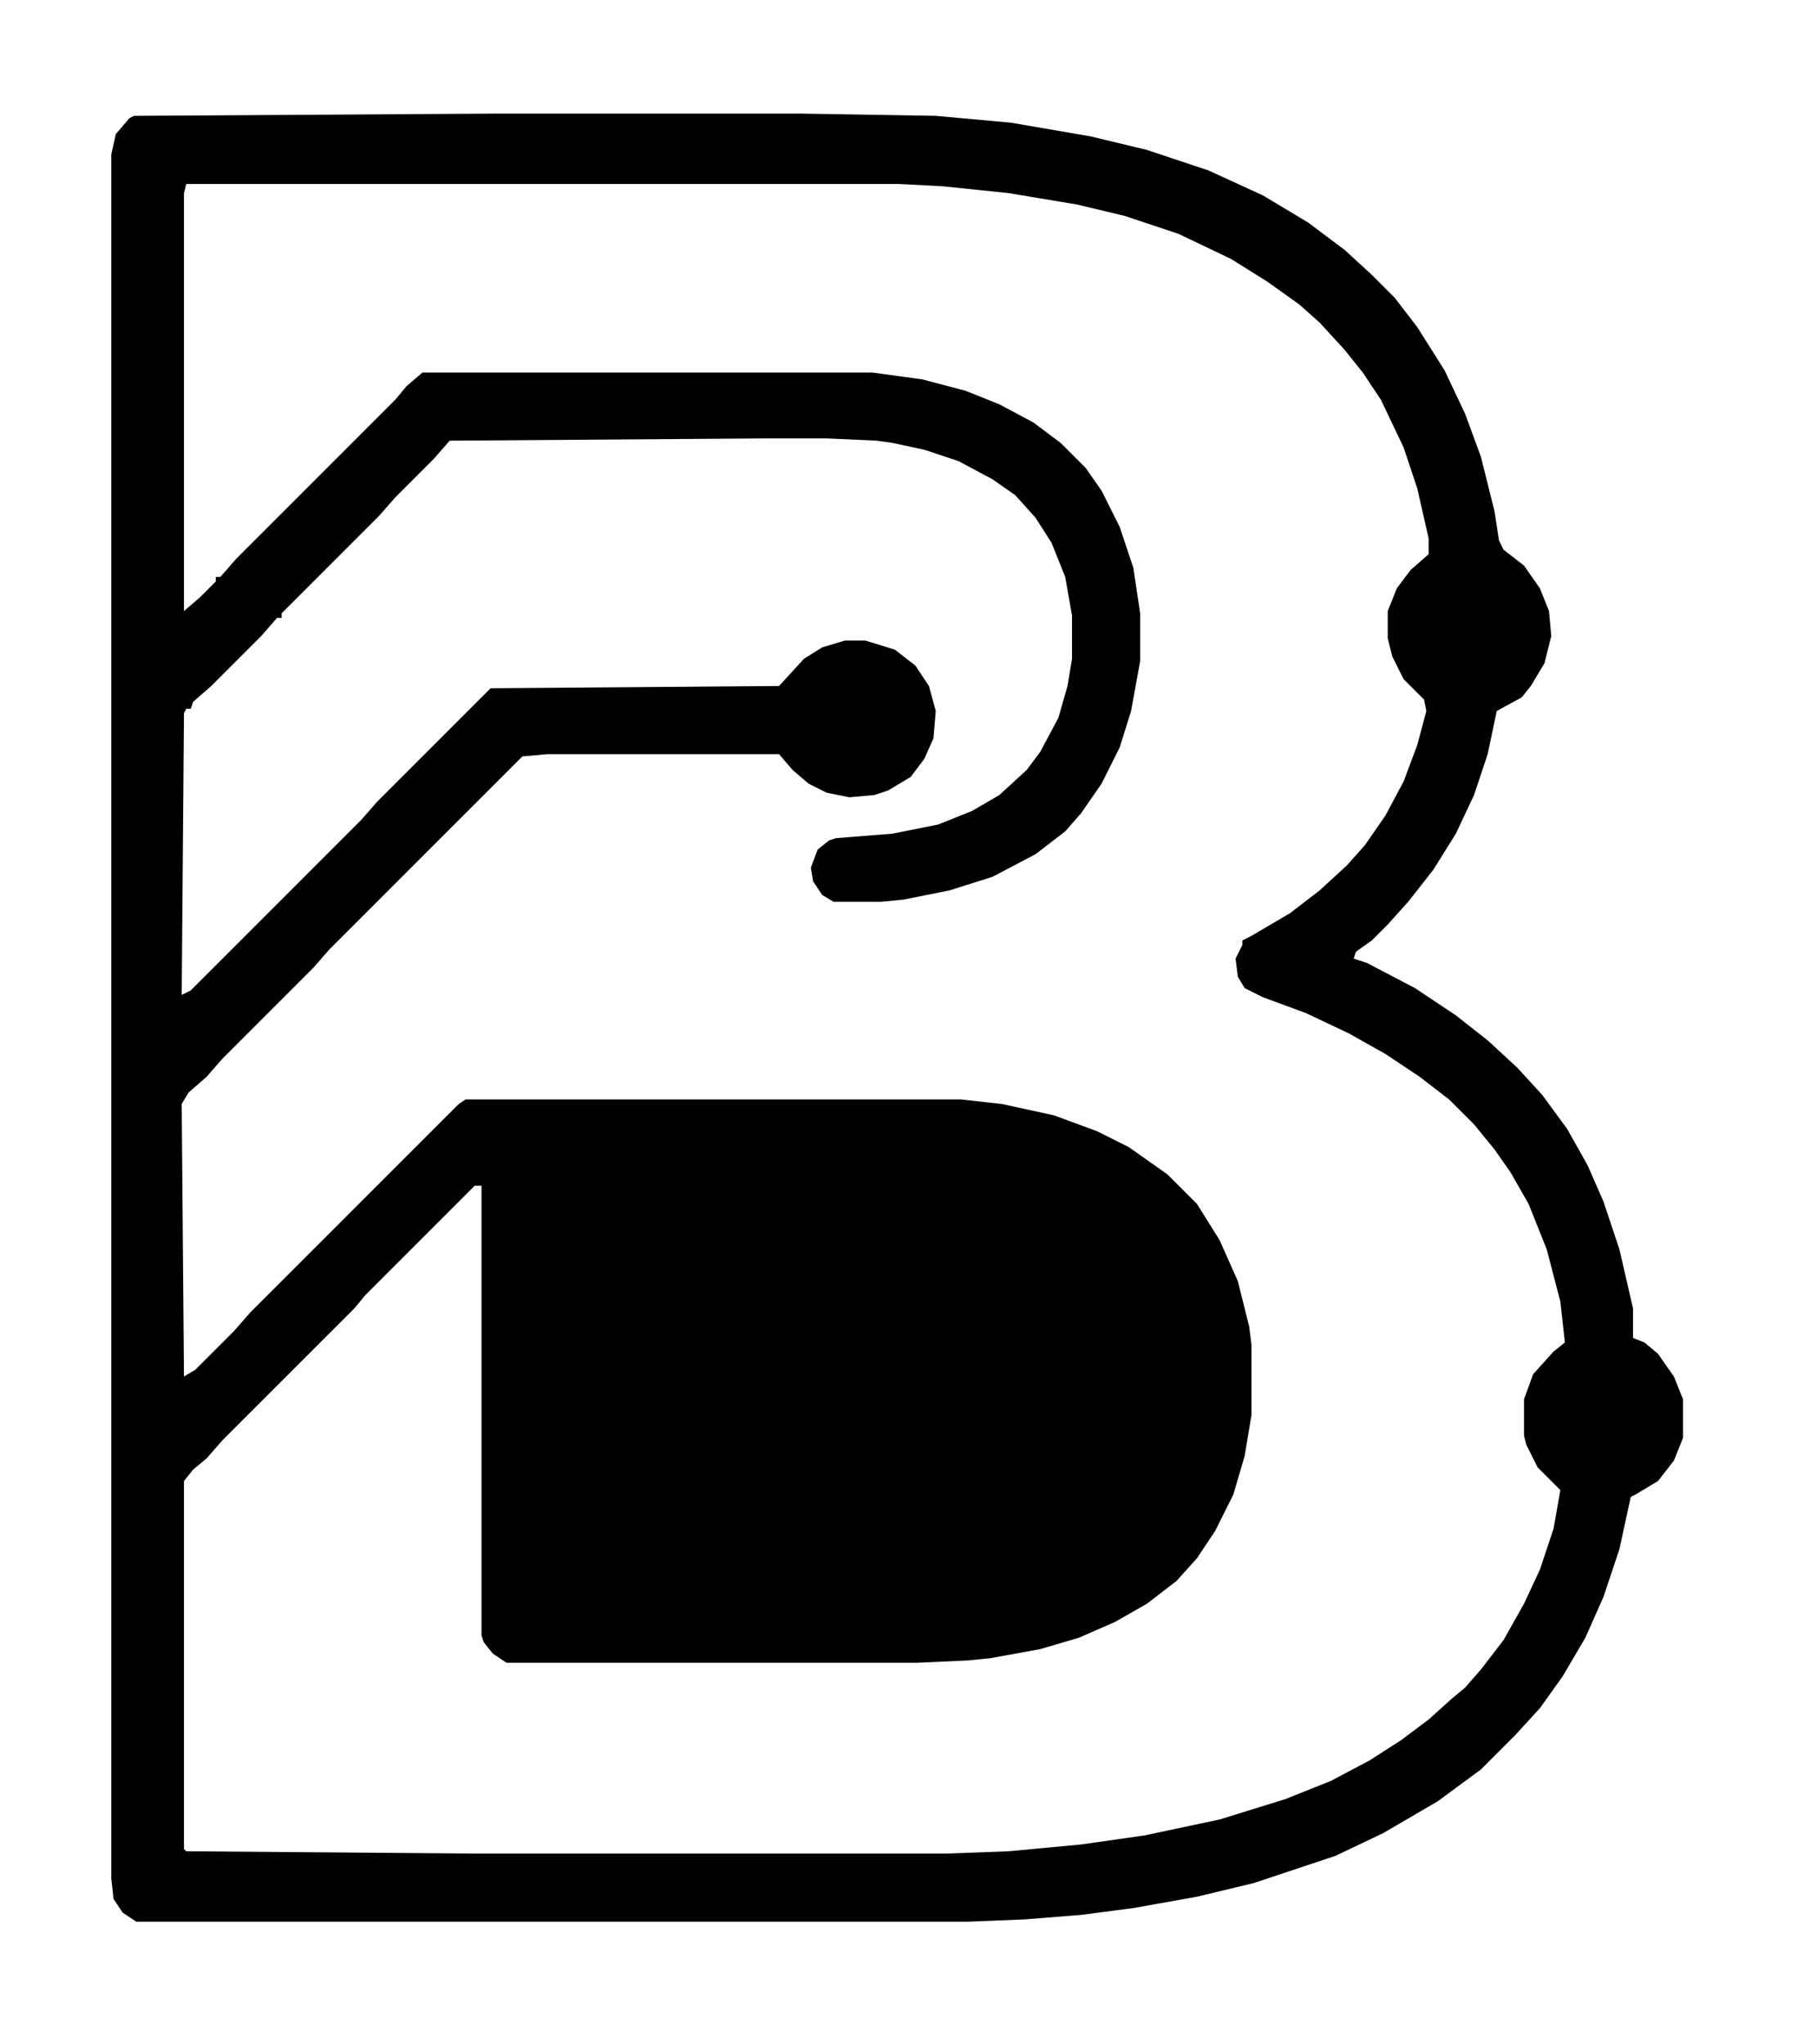 <svg xmlns="http://www.w3.org/2000/svg" viewBox="0 0 800 900" width="800" height="900">
  <g transform="translate(220, 50)">
    <path d="m0 0h132l60 1 33 3 35 6 25 6 27 9 24 11 20 12 16 12 12 11 10 10 10 13 12 19 9 19 7 19 6 24 2 13 2 4 9 7 7 10 4 10 1 11-3 12-6 10-4 5-11 6-4 19-6 18-8 17-10 16-11 14-9 10-7 7-7 5-1 3 6 2 21 11 18 12 14 11 13 12 11 12 11 15 9 16 7 16 7 21 6 26v13l5 2 6 5 7 10 4 10v17l-4 10-7 9-10 6-2 1-5 23-7 21-8 18-10 17-10 14-11 12-15 15-19 14-24 14-21 10-36 12-25 6-28 5-23 3-25 2-25 1h-366l-6-4-4-6-1-9v-759l2-9 6-7 2-1zm-138 31-1 4v184l7-6 7-7v-2h2l7-8 70-70 5-6 7-6h198l22 3 19 5 15 6 15 8 12 9 11 11 7 10 8 16 6 18 3 20v21l-4 22-5 16-8 16-9 13-7 8-13 10-19 10-19 6-20 4-10 1h-21l-5-3-4-6-1-6 3-8 5-4 3-1 25-2 20-4 15-6 12-7 12-11 6-8 8-15 4-14 2-12v-19l-3-17-6-15-7-11-9-10-10-7-15-8-15-5-14-3-7-1-22-1h-27l-139 1-7 8-17 17-7 8-43 43v2h-2l-7 8-22 22-8 7-1 3h-2l-1 2-1 124 4-2 75-75 7-8 50-50 127-1 11-12 8-5 10-3h9l13 4 9 7 6 9 3 11-1 12-4 9-6 8-10 6-6 2-11 1-10-2-8-4-7-6-6-7h-102l-11 1-85 85-7 8-40 40-7 8-8 7-3 5 1 120 5-3 17-17 7-8 92-92 3-2h218l18 2 23 5 19 7 14 7 17 12 13 13 10 16 8 18 5 20 1 8v31l-3 18-5 17-8 16-8 12-9 10-13 10-14 8-16 7-17 5-22 4-10 1-22 1h-181l-6-4-4-5-1-3v-198h-3l-48 48-5 6-58 58-7 8-6 5-4 5v162l1 1 126 1h209l27-1 32-3 28-4 33-7 29-9 20-8 17-9 14-9 12-9 10-9 6-5 7-8 10-13 9-16 7-15 6-18 3-17-10-10-5-10-1-4v-16l4-11 9-10 5-4-2-18-6-23-8-20-8-14-7-10-9-11-11-11-13-10-15-10-16-9-19-9-19-7-8-4-3-5-1-8 3-6v-2l4-2 17-10 13-10 12-11 8-9 9-13 8-15 6-16 4-15-1-5-9-9-5-10-2-8v-12l4-10 6-8 8-7v-7l-5-22-6-18-10-21-8-12-8-10-11-12-9-8-14-10-16-10-23-11-24-8-21-5-30-5-29-3-19-1z"/>
  </g>
</svg>